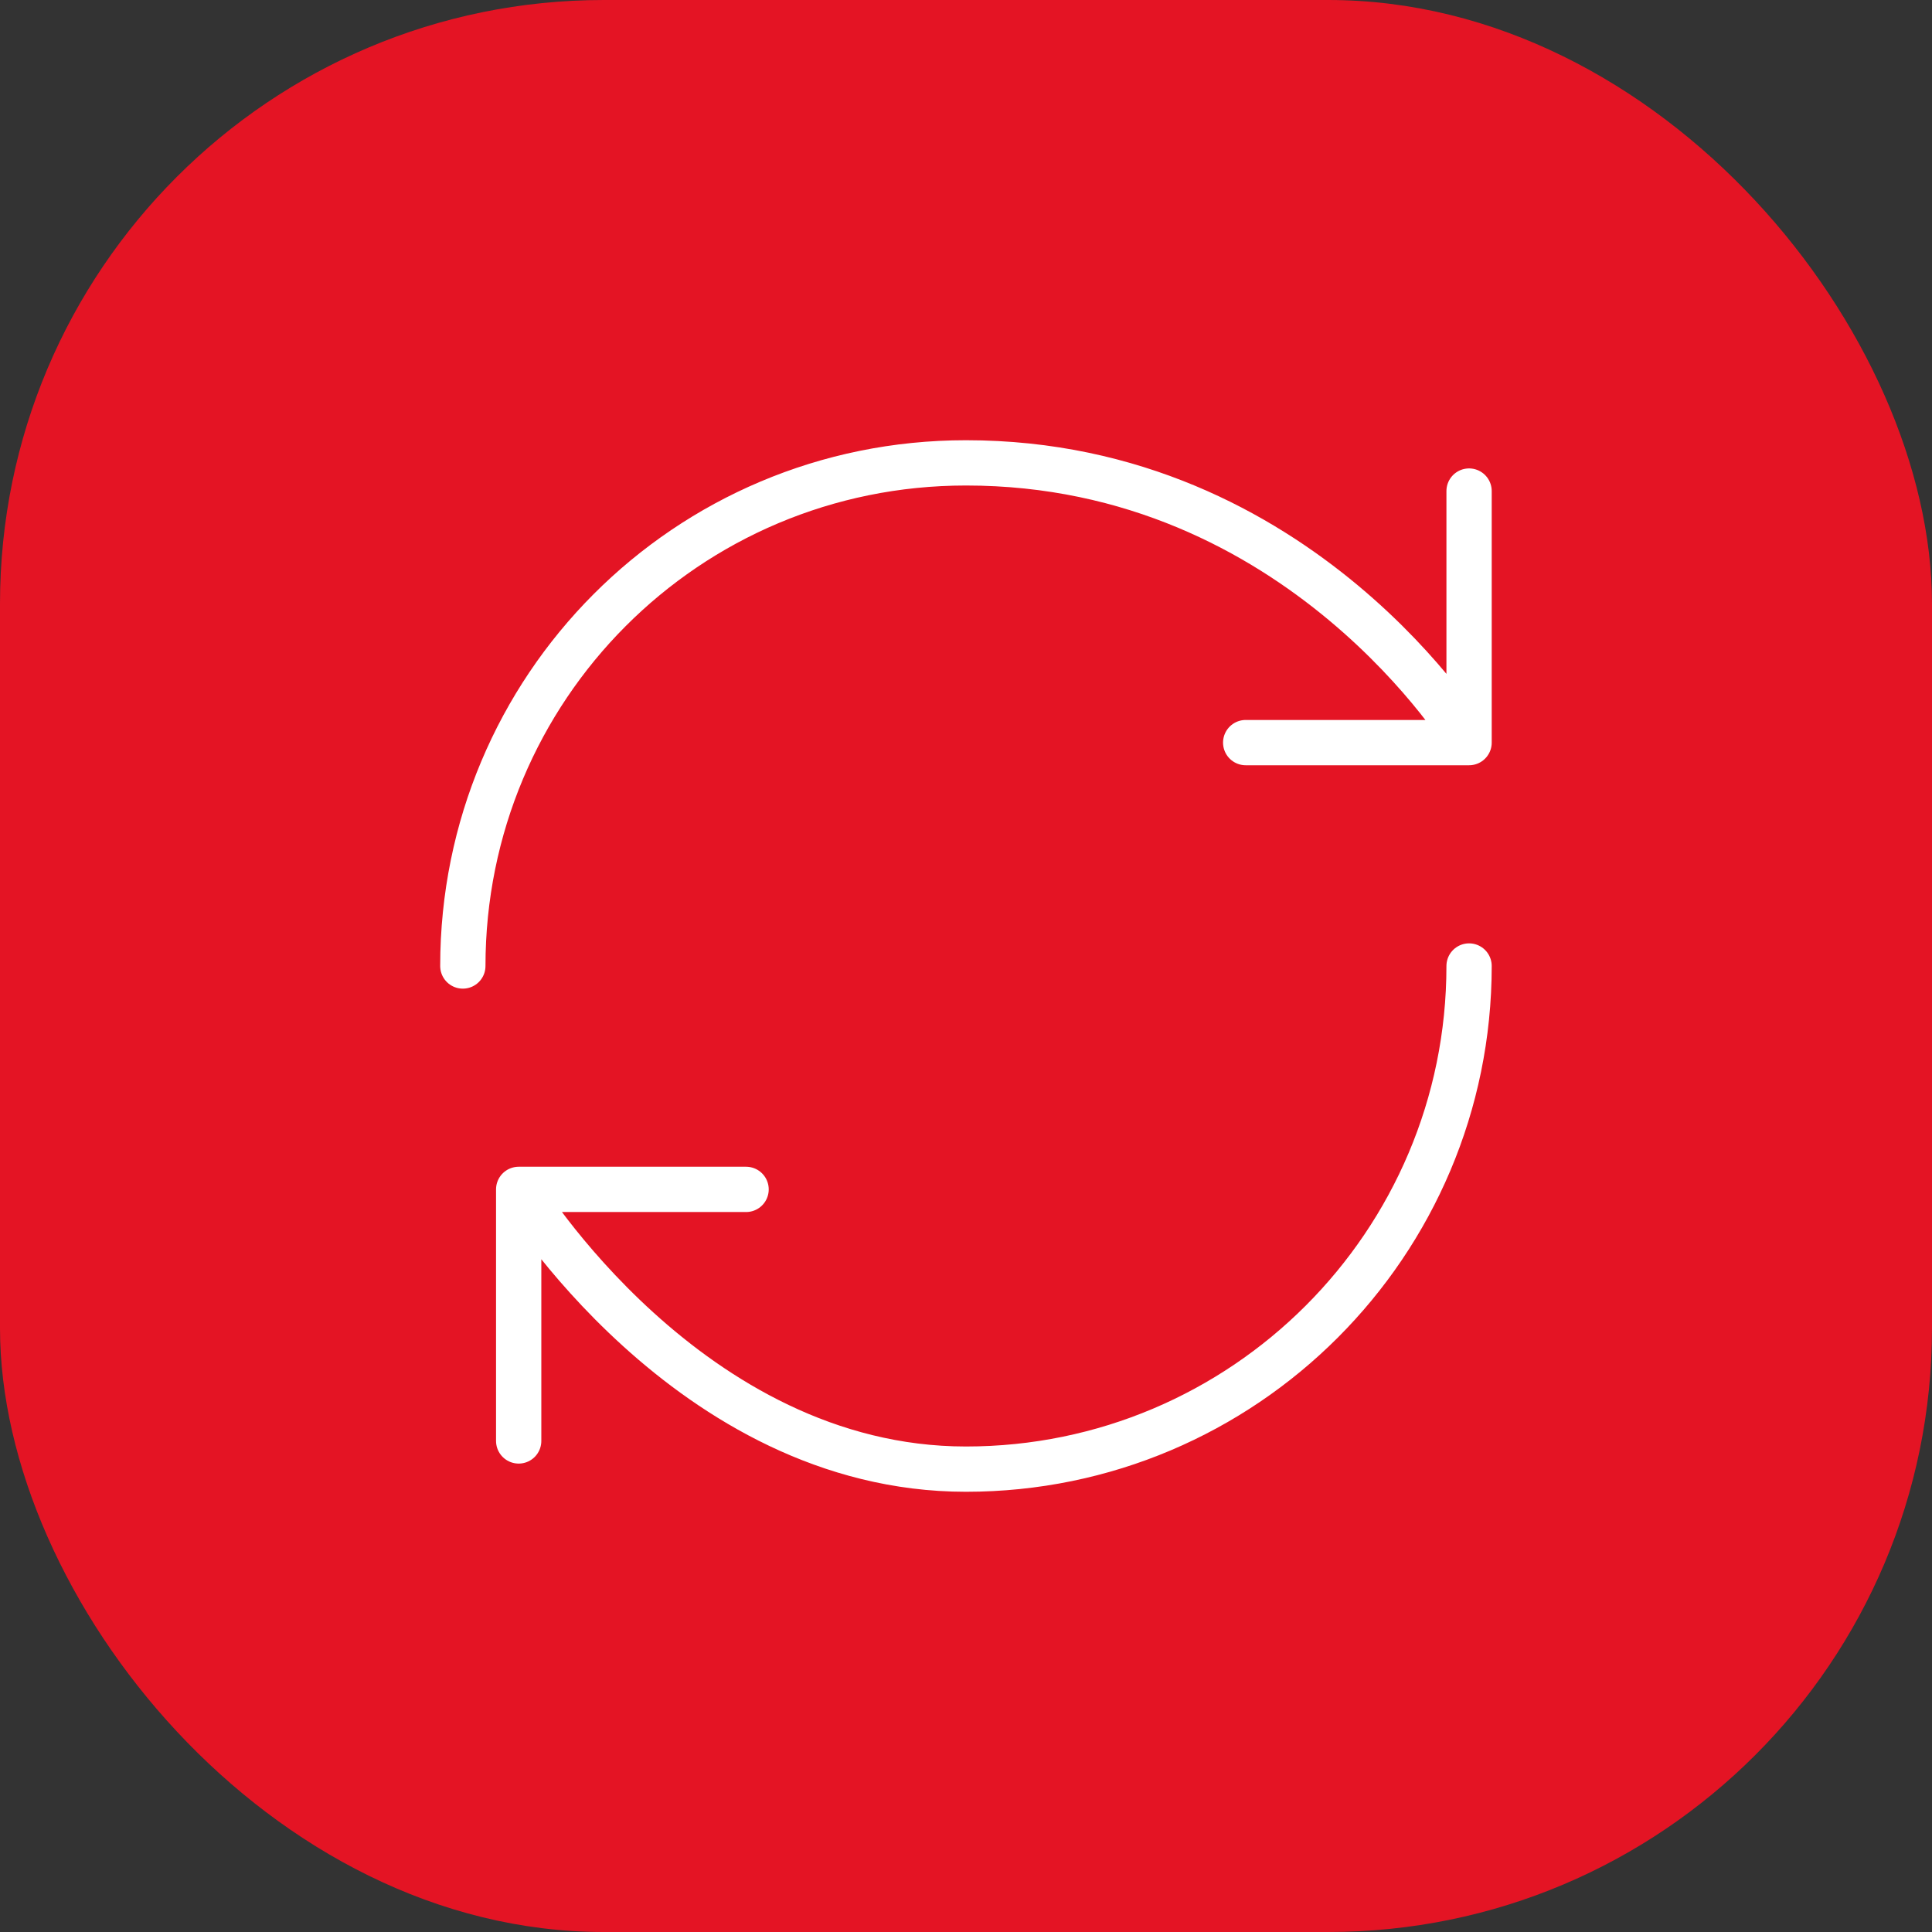 <svg width="64" height="64" viewBox="0 0 64 64" fill="none" xmlns="http://www.w3.org/2000/svg">
<rect x="0" y="0" width="64" height="64" fill="#333333" stroke="none"/>
<rect width="64" height="64" rx="20" fill="#E41424"/>
<path d="M48.665 32C48.665 41.2 41.199 48.667 31.999 48.667C22.799 48.667 17.182 39.4 17.182 39.4M17.182 39.4H24.715M17.182 39.4V47.733M15.332 32C15.332 22.8 22.732 15.333 31.999 15.333C43.115 15.333 48.665 24.6 48.665 24.6M48.665 24.6V16.267M48.665 24.6H41.265" stroke="white" stroke-width="1.5" stroke-linecap="round" stroke-linejoin="round"/>
</svg>
